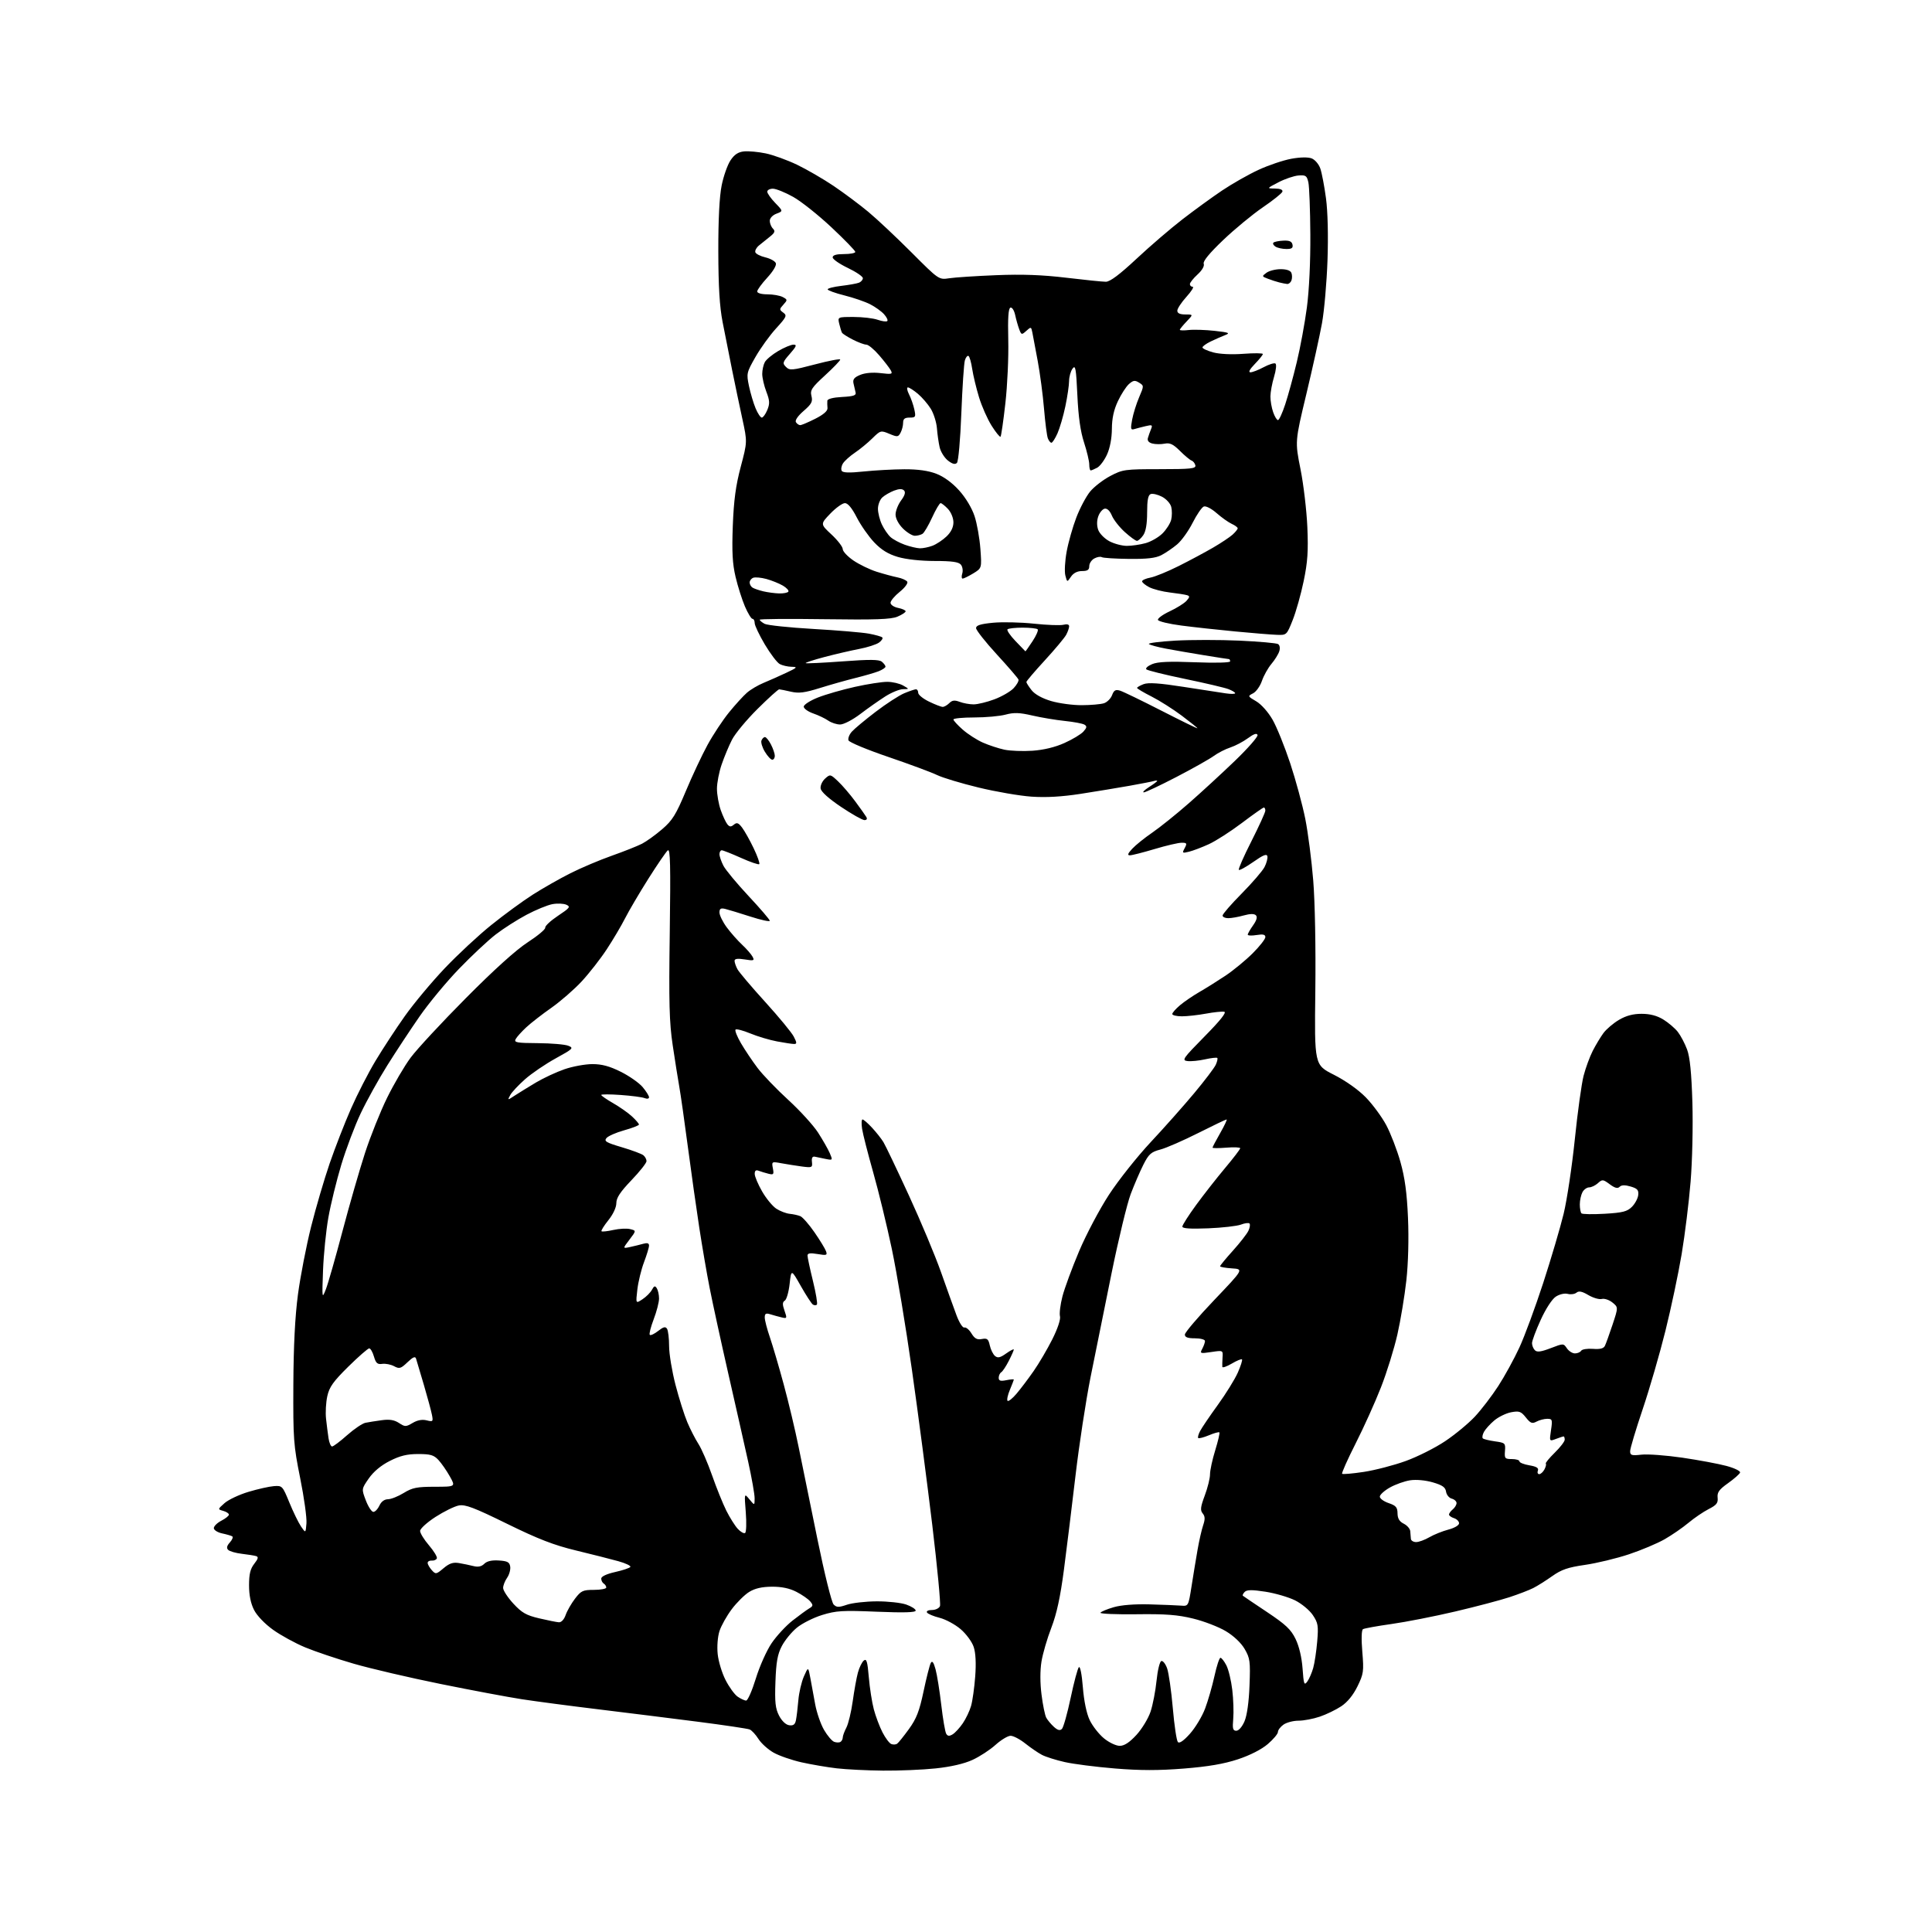 <?xml version="1.0" encoding="UTF-8" standalone="no"?>
<svg 
  version="1.1" 
  xmlns="http://www.w3.org/2000/svg" 
  xmlns:xlink="http://www.w3.org/1999/xlink" 
  xmlns:svg="http://www.w3.org/2000/svg"
  xmlns:rdf="http://www.w3.org/1999/02/22-rdf-syntax-ns#"
  xmlns:cc="http://creativecommons.org/ns#"
  xmlns:dc="http://purl.org/dc/elements/1.1/"
  viewBox="0 0 768 768"
  width="768"
  height="768"
>
<style>svg {background-color: white; }</style>"
<path stroke="none" fill="black" fill-rule="evenodd" d="M351.00,703.85C344.68,703.79 336.40,703.38 332.61,702.94C328.82,702.50 322.52,701.42 318.61,700.55C314.70,699.67 309.70,697.94 307.50,696.69C305.30,695.45 302.60,693.01 301.50,691.27C300.40,689.53 298.83,687.83 298.00,687.49C297.18,687.15 287.96,685.78 277.50,684.43C267.05,683.09 249.28,680.87 238.00,679.50C226.72,678.14 213.00,676.32 207.50,675.48C202.00,674.63 187.42,671.90 175.11,669.40C162.79,666.91 147.27,663.28 140.61,661.35C133.95,659.42 125.27,656.50 121.33,654.86C117.38,653.22 111.64,650.08 108.57,647.88C105.28,645.53 102.15,642.26 100.99,639.98C99.67,637.39 99.00,634.09 99.00,630.17C99.00,625.71 99.51,623.63 101.07,621.63C102.63,619.65 102.82,618.89 101.82,618.58C101.10,618.35 98.53,617.94 96.13,617.66C93.72,617.38 91.28,616.68 90.70,616.10C89.96,615.36 90.17,614.47 91.39,613.12C92.35,612.06 92.76,610.98 92.32,610.72C91.87,610.45 90.04,609.92 88.25,609.54C86.46,609.15 85.00,608.21 85.00,607.45C85.00,606.68 86.35,605.35 88.00,604.50C89.65,603.65 91.00,602.56 91.00,602.09C91.00,601.62 89.99,600.95 88.75,600.60C86.50,599.97 86.50,599.97 89.28,597.50C90.82,596.15 95.09,594.13 98.78,593.03C102.48,591.92 107.02,590.90 108.88,590.76C112.17,590.51 112.32,590.67 115.02,597.26C116.54,600.97 118.62,605.25 119.64,606.76C121.50,609.50 121.50,609.50 121.82,605.54C122.00,603.36 120.88,595.26 119.32,587.54C116.68,574.42 116.51,572.00 116.61,550.50C116.69,534.95 117.28,523.29 118.45,514.50C119.41,507.35 121.75,495.29 123.65,487.69C125.56,480.09 128.89,468.76 131.04,462.49C133.20,456.23 137.00,446.46 139.49,440.79C141.98,435.11 146.37,426.53 149.26,421.72C152.14,416.92 157.40,408.89 160.95,403.88C164.50,398.87 171.63,390.33 176.80,384.89C181.96,379.46 190.31,371.70 195.35,367.66C200.38,363.61 207.75,358.22 211.72,355.68C215.69,353.14 222.44,349.30 226.72,347.14C231.00,344.99 238.43,341.84 243.24,340.15C248.04,338.45 253.43,336.31 255.22,335.39C257.01,334.46 260.62,331.86 263.24,329.60C267.29,326.13 268.72,323.82 272.62,314.50C275.15,308.45 279.04,300.17 281.26,296.10C283.48,292.04 287.33,286.21 289.82,283.16C292.30,280.11 295.50,276.60 296.92,275.37C298.34,274.13 301.30,272.37 303.50,271.47C305.70,270.56 309.75,268.76 312.50,267.47C316.95,265.38 317.19,265.12 314.68,265.06C313.14,265.03 311.01,264.54 309.97,263.98C308.92,263.42 306.25,259.91 304.03,256.18C301.82,252.44 300.00,248.62 300.00,247.69C300.00,246.76 299.61,246.00 299.12,246.00C298.64,246.00 297.29,243.78 296.12,241.07C294.96,238.35 293.28,233.07 292.40,229.32C291.16,224.09 290.91,219.35 291.30,209.00C291.69,198.85 292.47,193.04 294.45,185.57C297.08,175.65 297.08,175.65 295.11,166.57C294.02,161.58 292.18,152.78 291.01,147.00C289.85,141.22 288.15,132.68 287.24,128.00C286.06,121.94 285.57,113.91 285.54,100.00C285.51,87.31 285.98,78.13 286.87,73.72C287.62,69.99 289.21,65.49 290.40,63.72C291.96,61.39 293.46,60.41 295.81,60.18C297.59,60.01 301.46,60.37 304.40,60.98C307.34,61.59 312.93,63.62 316.83,65.48C320.72,67.35 327.27,71.15 331.38,73.92C335.48,76.69 341.69,81.32 345.17,84.22C348.65,87.11 356.38,94.38 362.35,100.36C373.21,111.24 373.21,111.24 377.35,110.61C379.63,110.26 388.02,109.71 396.00,109.39C406.34,108.97 414.33,109.26 423.85,110.40C431.18,111.28 438.27,112.00 439.60,112.00C441.25,112.00 445.06,109.15 451.75,102.90C457.11,97.89 465.32,90.83 470.00,87.22C474.68,83.60 481.79,78.43 485.82,75.72C489.84,73.02 496.36,69.32 500.32,67.50C504.27,65.67 510.09,63.71 513.27,63.12C516.81,62.47 519.94,62.41 521.39,62.96C522.71,63.46 524.24,65.25 524.85,67.00C525.45,68.72 526.46,74.04 527.10,78.82C527.81,84.13 528.04,93.70 527.70,103.50C527.39,112.30 526.41,123.55 525.51,128.50C524.61,133.45 521.83,146.05 519.33,156.50C514.77,175.50 514.77,175.50 516.97,186.50C518.18,192.55 519.40,202.90 519.69,209.50C520.10,219.09 519.81,223.40 518.23,231.00C517.15,236.22 515.18,243.20 513.86,246.50C511.48,252.48 511.46,252.50 507.49,252.35C505.29,252.27 497.88,251.67 491.00,251.01C484.12,250.36 474.48,249.30 469.58,248.66C464.67,248.02 460.50,247.02 460.30,246.43C460.11,245.84 462.21,244.30 464.98,243.01C467.74,241.72 470.74,239.84 471.64,238.85C472.97,237.37 473.02,236.96 471.89,236.60C471.12,236.36 468.07,235.88 465.09,235.53C462.12,235.18 458.41,234.23 456.84,233.42C455.28,232.61 454.00,231.56 454.00,231.09C454.00,230.61 455.50,229.94 457.33,229.60C459.16,229.25 464.23,227.18 468.58,224.99C472.94,222.81 479.07,219.52 482.22,217.69C485.36,215.86 488.85,213.54 489.97,212.53C491.09,211.52 492.00,210.38 492.00,210.01C492.00,209.63 490.93,208.83 489.62,208.24C488.32,207.64 485.61,205.72 483.62,203.97C481.58,202.18 479.36,201.03 478.53,201.35C477.73,201.66 475.73,204.57 474.09,207.82C472.45,211.07 469.68,214.93 467.93,216.40C466.19,217.87 463.36,219.79 461.66,220.68C459.37,221.86 455.97,222.25 448.72,222.17C443.32,222.11 438.48,221.80 437.97,221.48C437.46,221.17 436.13,221.39 435.02,221.99C433.91,222.58 433.00,223.95 433.00,225.04C433.00,226.53 432.32,227.00 430.12,227.00C428.25,227.00 426.71,227.79 425.72,229.25C424.20,231.50 424.20,231.50 423.49,228.74C423.10,227.22 423.33,222.95 424.02,219.24C424.70,215.53 426.43,209.43 427.87,205.69C429.31,201.94 431.77,197.31 433.34,195.40C434.92,193.49 438.52,190.71 441.35,189.22C446.27,186.62 447.16,186.50 461.00,186.50C473.37,186.50 475.45,186.28 475.18,185.00C475.00,184.18 474.32,183.32 473.68,183.09C473.03,182.86 470.95,181.14 469.06,179.25C466.36,176.56 465.06,175.94 462.96,176.36C461.50,176.65 459.29,176.63 458.07,176.31C456.62,175.93 456.00,175.16 456.31,174.11C456.56,173.23 457.12,171.65 457.55,170.60C458.24,168.91 458.00,168.78 455.41,169.40C453.81,169.78 451.77,170.31 450.87,170.58C449.47,170.99 449.36,170.48 450.05,166.78C450.49,164.43 451.74,160.44 452.82,157.92C454.77,153.36 454.77,153.34 452.79,152.10C451.14,151.07 450.47,151.17 448.76,152.68C447.64,153.68 445.66,156.75 444.37,159.50C442.74,162.97 442.01,166.34 441.99,170.50C441.97,174.19 441.23,178.10 440.06,180.67C439.02,182.96 437.26,185.32 436.15,185.92C435.04,186.51 433.88,187.00 433.57,187.00C433.25,187.00 433.00,185.93 433.00,184.63C433.00,183.33 432.06,179.39 430.92,175.88C429.49,171.49 428.66,165.63 428.27,157.10C427.77,146.37 427.51,144.94 426.35,146.54C425.61,147.55 424.99,149.76 424.98,151.44C424.97,153.12 424.31,157.65 423.50,161.50C422.70,165.35 421.28,170.19 420.37,172.25C419.45,174.31 418.36,176.00 417.96,176.00C417.55,176.00 416.91,175.21 416.54,174.25C416.16,173.29 415.48,168.00 415.02,162.50C414.56,157.00 413.43,148.45 412.51,143.50C411.59,138.55 410.63,133.44 410.37,132.14C409.92,129.87 409.83,129.85 407.98,131.52C406.13,133.19 406.01,133.16 405.15,130.88C404.66,129.57 403.93,127.01 403.54,125.20C403.13,123.35 402.31,122.07 401.66,122.29C400.84,122.58 400.59,126.35 400.80,135.10C400.97,141.92 400.45,153.27 399.65,160.31C398.86,167.36 397.99,173.34 397.73,173.60C397.47,173.86 395.89,171.92 394.22,169.29C392.55,166.65 390.28,161.54 389.18,157.93C388.08,154.32 386.86,149.25 386.47,146.67C386.09,144.09 385.42,141.76 385.00,141.50C384.57,141.24 383.92,142.03 383.55,143.26C383.18,144.49 382.55,153.93 382.15,164.23C381.74,174.91 380.98,183.42 380.39,184.01C379.66,184.74 378.57,184.45 376.80,183.06C375.41,181.96 373.93,179.58 373.52,177.78C373.11,175.98 372.62,172.57 372.44,170.20C372.25,167.84 371.15,164.37 370.00,162.49C368.84,160.62 366.53,157.94 364.87,156.54C363.21,155.14 361.42,154.00 360.90,154.00C360.38,154.00 360.58,155.24 361.35,156.75C362.13,158.26 363.07,160.96 363.46,162.75C364.11,165.76 363.97,166.00 361.58,166.00C359.64,166.00 359.00,166.51 359.00,168.07C359.00,169.20 358.55,170.98 357.99,172.01C357.06,173.75 356.72,173.78 353.53,172.45C350.15,171.03 349.99,171.08 346.77,174.25C344.96,176.04 341.86,178.59 339.87,179.93C337.88,181.27 335.73,183.20 335.09,184.22C334.45,185.25 334.24,186.57 334.61,187.18C335.08,187.94 337.74,188.02 343.39,187.42C347.85,186.96 355.10,186.56 359.50,186.54C364.91,186.52 369.03,187.10 372.22,188.33C375.20,189.47 378.55,191.93 381.29,194.98C383.88,197.85 386.35,201.97 387.40,205.16C388.37,208.09 389.41,213.96 389.72,218.18C390.28,225.86 390.28,225.86 386.89,227.93C385.02,229.06 383.13,229.99 382.68,230.00C382.23,230.00 382.16,229.08 382.52,227.95C382.87,226.83 382.62,225.25 381.96,224.45C381.07,223.38 378.38,223.00 371.56,223.00C366.05,223.00 360.19,222.36 356.93,221.40C353.05,220.25 350.36,218.60 347.50,215.59C345.30,213.27 342.19,208.82 340.58,205.69C338.67,201.96 337.05,200.00 335.87,200.00C334.88,200.00 332.27,201.87 330.07,204.16C326.07,208.33 326.07,208.33 330.54,212.48C332.99,214.77 335.00,217.37 335.00,218.27C335.00,219.17 336.91,221.21 339.25,222.81C341.59,224.40 345.75,226.42 348.50,227.28C351.25,228.15 354.96,229.15 356.74,229.51C358.52,229.86 360.28,230.64 360.65,231.24C361.02,231.84 359.67,233.64 357.66,235.26C355.65,236.87 354.00,238.84 354.00,239.62C354.00,240.41 355.35,241.32 357.00,241.65C358.65,241.98 360.00,242.59 360.00,243.00C360.00,243.42 358.54,244.37 356.75,245.13C354.20,246.21 347.97,246.42 327.75,246.14C313.59,245.94 302.00,246.03 302.00,246.35C302.00,246.67 302.88,247.40 303.95,247.98C305.03,248.55 313.75,249.47 323.33,250.02C332.92,250.57 342.86,251.41 345.43,251.89C347.99,252.37 350.38,253.04 350.72,253.39C351.07,253.74 350.49,254.65 349.43,255.43C348.37,256.20 344.80,257.35 341.50,257.98C338.20,258.61 331.99,260.05 327.71,261.18C323.42,262.32 320.07,263.41 320.27,263.60C320.47,263.80 327.04,263.49 334.87,262.91C345.78,262.10 349.45,262.13 350.56,263.05C351.35,263.71 352.00,264.59 352.00,265.00C352.00,265.42 350.76,266.24 349.25,266.84C347.74,267.43 343.57,268.64 340.00,269.52C336.43,270.41 330.09,272.19 325.91,273.50C319.86,275.39 317.54,275.68 314.41,274.96C312.26,274.46 310.16,274.04 309.75,274.02C309.33,274.01 305.44,277.53 301.10,281.84C296.75,286.16 292.20,291.65 290.98,294.05C289.75,296.44 287.91,300.86 286.88,303.86C285.84,306.86 285.00,311.21 285.00,313.53C285.00,315.85 285.68,319.68 286.51,322.04C287.35,324.40 288.53,326.93 289.15,327.68C290.03,328.74 290.57,328.77 291.73,327.81C292.91,326.83 293.53,327.05 295.02,329.02C296.02,330.36 298.09,334.04 299.60,337.21C301.12,340.38 302.12,343.22 301.82,343.51C301.53,343.81 298.26,342.69 294.55,341.02C290.85,339.36 287.41,338.00 286.91,338.00C286.41,338.00 286.00,338.70 286.00,339.55C286.00,340.40 286.71,342.47 287.57,344.14C288.44,345.82 292.94,351.24 297.57,356.19C302.21,361.15 306.00,365.57 306.00,366.02C306.00,366.48 302.51,365.72 298.25,364.34C293.99,362.97 289.49,361.60 288.25,361.30C286.50,360.89 286.00,361.20 286.00,362.73C286.00,363.81 287.29,366.45 288.87,368.60C290.45,370.74 293.19,373.85 294.96,375.50C296.73,377.15 298.60,379.30 299.13,380.27C300.00,381.87 299.70,381.98 296.05,381.39C293.22,380.94 292.00,381.10 292.00,381.94C292.00,382.59 292.51,384.09 293.14,385.27C293.77,386.44 298.72,392.29 304.15,398.26C309.57,404.23 314.70,410.44 315.53,412.06C316.80,414.51 316.82,415.00 315.66,415.00C314.90,415.00 311.85,414.54 308.89,413.98C305.92,413.43 301.14,412.00 298.26,410.81C295.38,409.62 292.74,408.93 292.39,409.28C292.04,409.62 293.01,412.07 294.55,414.70C296.09,417.34 299.04,421.75 301.12,424.50C303.19,427.25 308.68,432.96 313.31,437.19C317.94,441.43 323.28,447.28 325.17,450.19C327.05,453.11 329.16,456.80 329.84,458.38C331.06,461.22 331.04,461.26 328.23,460.70C326.66,460.38 324.73,459.98 323.94,459.81C322.95,459.60 322.58,460.25 322.76,461.88C323.01,464.13 322.79,464.23 318.76,463.70C316.42,463.38 312.75,462.81 310.60,462.41C306.77,461.70 306.72,461.74 307.23,464.42C307.70,466.86 307.51,467.09 305.47,466.58C304.21,466.27 302.47,465.73 301.59,465.40C300.49,464.97 300.00,465.35 300.01,466.64C300.01,467.66 301.33,470.79 302.94,473.59C304.54,476.39 307.09,479.48 308.59,480.47C310.09,481.45 312.49,482.37 313.91,482.51C315.34,482.65 317.24,483.07 318.15,483.45C319.06,483.83 321.58,486.70 323.74,489.82C325.90,492.94 327.97,496.33 328.34,497.34C328.94,498.99 328.60,499.11 325.00,498.50C322.05,498.00 321.00,498.16 321.00,499.11C321.00,499.82 321.97,504.37 323.16,509.21C324.35,514.05 325.05,518.28 324.73,518.61C324.40,518.93 323.69,518.93 323.15,518.59C322.61,518.26 320.45,514.95 318.35,511.24C314.54,504.50 314.54,504.50 313.89,510.37C313.53,513.59 312.67,516.58 311.98,517.01C311.01,517.61 310.98,518.52 311.85,521.01C312.92,524.07 312.86,524.20 310.74,523.69C309.51,523.40 307.49,522.85 306.25,522.46C304.44,521.90 304.00,522.15 304.00,523.73C304.00,524.80 304.92,528.34 306.04,531.59C307.15,534.84 309.63,543.25 311.53,550.28C313.44,557.30 316.12,568.55 317.48,575.28C318.85,582.00 322.21,598.50 324.96,611.94C327.73,625.53 330.58,637.01 331.37,637.80C332.57,639.00 333.39,639.02 336.65,637.91C338.77,637.19 344.10,636.58 348.50,636.56C352.90,636.54 358.19,637.11 360.25,637.84C362.31,638.56 364.00,639.64 364.00,640.23C364.00,640.99 359.33,641.12 348.54,640.68C334.89,640.11 332.36,640.27 326.79,641.99C323.33,643.06 318.80,645.35 316.72,647.07C314.64,648.79 311.97,652.06 310.78,654.35C309.08,657.59 308.53,660.68 308.25,668.50C307.95,676.68 308.22,679.14 309.69,682.00C310.79,684.12 312.37,685.62 313.71,685.81C315.36,686.05 316.05,685.53 316.40,683.81C316.66,682.54 317.09,679.00 317.35,675.94C317.60,672.88 318.60,668.60 319.55,666.44C321.28,662.50 321.28,662.50 322.12,667.00C322.58,669.48 323.45,674.20 324.05,677.50C324.66,680.80 326.23,685.36 327.55,687.63C328.87,689.91 330.67,692.04 331.56,692.39C332.45,692.73 333.59,692.75 334.09,692.44C334.59,692.13 335.00,691.35 335.01,690.69C335.01,690.04 335.66,688.26 336.46,686.73C337.25,685.21 338.38,680.50 338.97,676.27C339.56,672.03 340.48,666.91 341.03,664.90C341.57,662.88 342.62,660.73 343.36,660.11C344.47,659.20 344.83,660.40 345.37,666.75C345.73,671.01 346.63,676.75 347.36,679.50C348.09,682.25 349.64,686.36 350.80,688.63C351.97,690.90 353.54,692.99 354.30,693.28C355.06,693.58 356.11,693.52 356.62,693.16C357.14,692.80 359.25,690.17 361.31,687.33C364.31,683.19 365.47,680.20 367.13,672.33C368.27,666.92 369.56,661.85 370.00,661.05C370.57,660.02 371.11,660.74 371.89,663.55C372.49,665.72 373.51,672.10 374.17,677.73C374.82,683.35 375.71,688.53 376.15,689.23C376.74,690.18 377.39,690.22 378.72,689.41C379.70,688.80 381.51,686.83 382.74,685.02C383.97,683.22 385.45,680.11 386.02,678.12C386.59,676.13 387.33,670.87 387.66,666.43C388.06,661.21 387.85,657.06 387.06,654.69C386.40,652.67 384.07,649.50 381.87,647.62C379.68,645.74 375.91,643.71 373.50,643.10C371.09,642.50 368.84,641.55 368.50,641.00C368.15,640.43 369.00,640.00 370.47,640.00C371.90,640.00 373.33,639.30 373.66,638.44C373.99,637.58 372.61,623.07 370.59,606.19C368.56,589.31 364.93,561.55 362.50,544.50C360.08,527.45 356.49,505.85 354.52,496.50C352.55,487.15 349.21,473.43 347.10,466.00C345.00,458.57 343.01,450.81 342.70,448.75C342.38,446.69 342.46,445.00 342.87,445.00C343.27,445.00 344.96,446.46 346.62,448.25C348.28,450.04 350.33,452.62 351.17,454.00C352.01,455.38 356.56,464.90 361.28,475.16C366.01,485.42 371.75,499.15 374.05,505.66C376.35,512.17 379.12,519.89 380.21,522.80C381.31,525.76 382.70,527.93 383.34,527.71C383.98,527.50 385.25,528.55 386.16,530.04C387.44,532.13 388.40,532.65 390.31,532.28C392.42,531.88 392.90,532.26 393.46,534.83C393.83,536.50 394.76,538.38 395.53,539.02C396.62,539.93 397.60,539.71 399.96,538.03C401.63,536.84 403.00,536.14 403.00,536.47C403.00,536.81 402.11,538.83 401.01,540.97C399.92,543.11 398.57,545.15 398.01,545.49C397.46,545.84 397.00,546.82 397.00,547.68C397.00,548.89 397.69,549.11 400.00,548.65C401.65,548.32 403.00,548.21 403.00,548.40C403.00,548.60 402.30,550.43 401.44,552.49C400.58,554.54 400.17,556.50 400.52,556.85C400.87,557.20 402.49,555.92 404.11,553.99C405.74,552.07 408.80,548.02 410.90,545.00C413.01,541.98 416.34,536.30 418.31,532.39C420.44,528.15 421.67,524.46 421.36,523.25C421.06,522.14 421.50,518.59 422.33,515.36C423.16,512.14 426.14,504.05 428.95,497.40C431.76,490.74 437.12,480.61 440.85,474.90C444.58,469.18 452.05,459.77 457.44,454.00C462.84,448.23 470.63,439.45 474.76,434.50C478.89,429.55 482.73,424.49 483.29,423.25C483.86,422.01 484.13,420.79 483.89,420.55C483.64,420.31 481.46,420.56 479.03,421.10C476.60,421.65 473.47,421.96 472.06,421.79C469.69,421.51 470.20,420.78 478.85,411.99C485.07,405.68 487.69,402.40 486.66,402.19C485.81,402.02 482.54,402.35 479.38,402.94C476.22,403.52 471.92,404.00 469.82,404.00C467.72,404.00 466.00,403.59 466.00,403.09C466.00,402.59 467.39,401.01 469.09,399.58C470.79,398.15 474.27,395.78 476.84,394.30C479.40,392.83 484.07,389.90 487.22,387.80C490.36,385.69 495.20,381.70 497.97,378.94C500.74,376.17 503.00,373.28 503.00,372.52C503.00,371.49 502.09,371.27 499.50,371.69C497.57,372.01 496.00,371.93 496.00,371.54C496.00,371.14 496.96,369.47 498.12,367.83C499.54,365.83 499.91,364.51 499.24,363.84C498.57,363.17 496.96,363.20 494.37,363.91C492.24,364.51 489.49,364.99 488.25,364.99C487.01,365.00 486.00,364.52 486.00,363.94C486.00,363.35 489.42,359.41 493.60,355.19C497.78,350.96 501.85,346.23 502.66,344.68C503.46,343.13 503.98,341.20 503.81,340.39C503.58,339.29 502.18,339.84 498.24,342.61C495.34,344.64 492.74,346.07 492.45,345.79C492.17,345.50 494.42,340.37 497.46,334.39C500.49,328.40 502.98,322.94 502.99,322.25C503.00,321.56 502.73,321.00 502.40,321.00C502.07,321.00 498.13,323.77 493.65,327.16C489.17,330.54 483.25,334.34 480.50,335.59C477.75,336.85 474.21,338.19 472.64,338.57C469.96,339.23 469.86,339.14 470.93,337.14C471.94,335.24 471.81,335.00 469.71,335.00C468.41,335.00 463.59,336.12 459.00,337.50C454.41,338.87 449.97,340.00 449.15,340.00C448.06,340.00 448.30,339.30 450.08,337.39C451.41,335.95 454.98,333.08 458.00,331.01C461.02,328.94 467.53,323.72 472.46,319.40C477.39,315.09 485.67,307.47 490.86,302.48C496.05,297.49 500.12,292.85 499.89,292.17C499.61,291.32 498.41,291.73 496.08,293.44C494.21,294.82 491.06,296.48 489.09,297.13C487.11,297.77 484.15,299.29 482.50,300.50C480.85,301.71 474.18,305.47 467.67,308.85C461.16,312.23 455.31,314.99 454.67,314.98C454.03,314.97 454.96,314.03 456.75,312.88C458.54,311.74 460.00,310.64 460.00,310.43C460.00,310.23 459.44,310.24 458.75,310.45C458.06,310.67 453.68,311.52 449.00,312.36C444.32,313.19 435.57,314.63 429.54,315.57C422.10,316.72 415.83,317.08 410.04,316.68C405.34,316.35 395.88,314.73 389.00,313.06C382.12,311.40 374.70,309.16 372.50,308.09C370.30,307.02 361.60,303.79 353.16,300.91C344.72,298.04 337.58,295.07 337.29,294.31C337.00,293.55 337.60,291.98 338.63,290.83C339.66,289.68 343.91,286.14 348.08,282.96C352.25,279.77 357.37,276.46 359.45,275.58C361.54,274.71 363.64,274.00 364.12,274.00C364.60,274.00 365.00,274.63 365.00,275.41C365.00,276.19 366.94,277.76 369.32,278.91C371.69,280.06 374.13,281.00 374.74,281.00C375.36,281.00 376.53,280.32 377.36,279.50C378.51,278.35 379.47,278.23 381.50,279.00C382.94,279.55 385.43,280.00 387.03,280.00C388.62,280.00 392.34,279.10 395.30,277.99C398.25,276.88 401.69,274.89 402.94,273.56C404.19,272.23 405.05,270.69 404.86,270.13C404.66,269.58 400.79,265.08 396.25,260.14C391.71,255.20 388.00,250.49 388.00,249.68C388.00,248.59 389.76,248.03 394.75,247.55C398.46,247.20 405.78,247.36 411.01,247.92C416.25,248.48 421.53,248.67 422.76,248.35C424.15,247.99 425.00,248.22 425.00,248.95C425.00,249.60 424.48,251.11 423.84,252.32C423.20,253.52 419.38,258.09 415.34,262.49C411.30,266.88 408.00,270.76 408.00,271.10C408.00,271.45 408.93,272.91 410.07,274.36C411.37,276.01 414.23,277.60 417.82,278.67C420.94,279.59 426.43,280.34 430.00,280.32C433.58,280.31 437.54,279.96 438.81,279.56C440.08,279.16 441.54,277.71 442.06,276.35C442.81,274.36 443.45,274.00 445.25,274.55C446.49,274.93 453.91,278.53 461.75,282.54C469.59,286.55 476.00,289.69 476.00,289.50C476.00,289.32 473.19,287.06 469.76,284.48C466.32,281.90 460.92,278.48 457.76,276.88C454.59,275.28 452.00,273.74 452.00,273.46C452.00,273.18 453.17,272.51 454.60,271.96C456.48,271.25 460.86,271.54 470.35,273.02C477.58,274.14 485.19,275.31 487.25,275.62C489.31,275.93 491.00,275.90 491.00,275.56C491.00,275.23 489.79,274.49 488.30,273.93C486.82,273.36 479.06,271.54 471.05,269.88C463.05,268.22 456.14,266.51 455.69,266.08C455.25,265.64 456.29,264.71 458.00,264.00C460.28,263.05 464.86,262.86 475.06,263.26C483.13,263.58 489.00,263.43 489.00,262.91C489.00,262.41 488.78,262.00 488.50,262.00C488.23,262.00 483.84,261.32 478.75,260.49C473.66,259.66 466.80,258.48 463.50,257.85C460.20,257.23 457.14,256.40 456.71,256.01C456.27,255.63 460.99,255.02 467.21,254.66C473.42,254.31 484.88,254.31 492.69,254.66C500.49,255.02 507.40,255.63 508.04,256.03C508.73,256.45 508.93,257.64 508.54,258.88C508.17,260.05 506.76,262.33 505.40,263.93C504.05,265.54 502.35,268.57 501.63,270.68C500.91,272.78 499.32,275.00 498.10,275.62C495.93,276.72 495.95,276.78 499.39,278.80C501.41,279.99 504.15,283.09 505.89,286.13C507.54,289.02 510.69,296.82 512.89,303.45C515.08,310.08 517.77,320.00 518.87,325.50C519.96,331.00 521.39,342.02 522.03,350.00C522.72,358.49 523.07,376.70 522.86,393.92C522.50,423.33 522.50,423.33 530.23,427.23C534.88,429.59 539.92,433.15 542.90,436.19C545.62,438.97 549.29,443.95 551.06,447.26C552.82,450.57 555.36,457.15 556.69,461.89C558.46,468.18 559.27,474.17 559.70,484.12C560.06,492.43 559.80,502.13 559.05,508.96C558.37,515.13 556.77,524.80 555.49,530.45C554.21,536.10 551.28,545.56 548.96,551.47C546.65,557.39 542.12,567.43 538.89,573.79C535.67,580.15 533.25,585.58 533.52,585.85C533.79,586.12 537.68,585.78 542.16,585.10C546.65,584.41 554.12,582.47 558.78,580.78C563.44,579.10 570.49,575.56 574.44,572.91C578.40,570.27 583.73,565.86 586.29,563.12C588.85,560.38 593.03,554.92 595.58,550.98C598.13,547.05 601.91,540.15 603.98,535.66C606.06,531.17 610.31,519.62 613.45,510.00C616.58,500.38 620.23,488.00 621.57,482.50C622.90,477.00 624.90,463.69 626.01,452.93C627.11,442.17 628.69,430.79 629.50,427.65C630.32,424.51 631.95,420.05 633.13,417.75C634.30,415.45 636.22,412.27 637.38,410.68C638.55,409.10 641.34,406.72 643.59,405.40C646.41,403.74 649.20,403.00 652.59,403.01C655.91,403.01 658.69,403.74 661.17,405.26C663.19,406.49 665.79,408.71 666.95,410.18C668.10,411.66 669.76,414.81 670.64,417.18C671.77,420.23 672.39,426.42 672.75,438.23C673.03,447.58 672.72,461.47 672.04,469.73C671.38,477.85 669.78,490.80 668.49,498.50C667.20,506.20 664.30,519.92 662.04,529.00C659.79,538.08 655.71,552.13 652.97,560.24C650.24,568.34 648.00,575.82 648.00,576.86C648.00,578.51 648.57,578.69 652.50,578.25C654.97,577.97 662.29,578.51 668.75,579.45C675.21,580.40 683.10,581.87 686.29,582.73C689.47,583.58 691.91,584.77 691.71,585.36C691.52,585.95 689.36,587.85 686.93,589.58C683.38,592.10 682.56,593.24 682.78,595.33C683.01,597.46 682.37,598.28 679.21,599.89C677.09,600.97 673.47,603.44 671.16,605.37C668.85,607.30 664.59,610.23 661.71,611.88C658.82,613.53 652.42,616.23 647.48,617.87C642.54,619.51 634.70,621.40 630.05,622.07C623.30,623.04 620.69,623.94 617.05,626.52C614.55,628.30 611.15,630.44 609.50,631.27C607.85,632.11 603.58,633.75 600.00,634.92C596.42,636.10 586.75,638.65 578.50,640.59C570.25,642.53 558.83,644.77 553.13,645.57C547.43,646.37 542.33,647.30 541.80,647.62C541.22,647.98 541.11,651.52 541.54,656.61C542.19,664.39 542.05,665.38 539.61,670.37C537.91,673.84 535.62,676.65 533.15,678.28C531.05,679.67 527.22,681.53 524.63,682.40C522.05,683.28 518.25,684.00 516.19,684.00C514.13,684.00 511.44,684.70 510.22,685.56C509.00,686.41 508.00,687.73 508.00,688.48C508.00,689.23 506.18,691.40 503.96,693.30C501.47,695.43 496.90,697.76 492.09,699.35C486.55,701.18 480.26,702.26 470.58,703.03C460.57,703.83 453.21,703.82 443.20,703.00C435.66,702.38 426.67,701.23 423.21,700.44C419.75,699.66 415.70,698.38 414.21,697.60C412.72,696.83 409.75,694.80 407.61,693.10C405.47,691.39 402.83,690.00 401.73,690.00C400.64,690.00 397.94,691.63 395.74,693.61C393.54,695.60 389.41,698.30 386.55,699.60C383.25,701.12 377.95,702.34 371.93,702.97C366.75,703.52 357.32,703.91 351.00,703.85zM445.10,694.00C446.94,694.00 448.96,692.68 451.74,689.67C453.93,687.29 456.46,683.12 457.37,680.40C458.27,677.68 459.34,672.13 459.75,668.06C460.16,663.99 461.01,660.49 461.64,660.29C462.26,660.08 463.30,661.39 463.95,663.20C464.59,665.02 465.61,672.12 466.21,679.00C466.80,685.88 467.71,691.95 468.23,692.50C468.84,693.15 470.53,691.98 473.04,689.17C475.17,686.78 477.88,682.28 479.05,679.17C480.22,676.05 481.90,670.24 482.77,666.25C483.64,662.26 484.71,659.00 485.15,659.00C485.59,659.00 486.65,660.35 487.50,662.00C488.36,663.66 489.41,668.04 489.85,671.75C490.29,675.46 490.46,680.64 490.23,683.25C489.87,687.17 490.09,688.00 491.45,688.00C492.41,688.00 493.78,686.42 494.71,684.25C495.71,681.90 496.46,676.59 496.70,670.00C497.07,660.42 496.90,659.15 494.77,655.50C493.35,653.06 490.43,650.30 487.29,648.42C484.46,646.72 478.63,644.47 474.32,643.42C468.15,641.90 463.38,641.54 451.73,641.69C443.61,641.79 437.18,641.52 437.45,641.08C437.73,640.63 440.10,639.65 442.72,638.89C445.69,638.02 451.09,637.60 457.00,637.76C462.23,637.91 467.83,638.13 469.46,638.26C472.41,638.50 472.41,638.50 473.67,630.50C474.36,626.10 475.43,619.58 476.06,616.00C476.68,612.42 477.68,608.07 478.27,606.32C479.09,603.90 479.05,602.76 478.09,601.61C477.06,600.36 477.21,599.06 478.91,594.50C480.06,591.44 481.00,587.64 481.00,586.07C481.00,584.50 481.93,580.19 483.07,576.51C484.21,572.82 484.95,569.62 484.72,569.39C484.49,569.16 482.61,569.68 480.55,570.55C478.48,571.41 476.57,571.90 476.31,571.64C476.05,571.38 476.39,570.12 477.07,568.84C477.74,567.55 480.91,562.88 484.11,558.46C487.31,554.04 490.88,548.27 492.05,545.63C493.21,542.99 493.96,540.63 493.71,540.38C493.46,540.12 491.62,540.88 489.63,542.06C487.63,543.23 485.95,543.82 485.89,543.35C485.84,542.88 485.88,541.21 485.98,539.62C486.18,536.75 486.18,536.75 481.51,537.45C477.07,538.11 476.90,538.05 477.93,536.14C478.52,535.03 479.00,533.65 479.00,533.07C479.00,532.48 477.20,532.00 475.00,532.00C472.13,532.00 471.00,531.58 471.00,530.51C471.00,529.69 476.26,523.51 482.70,516.76C494.39,504.50 494.39,504.50 489.70,504.20C487.11,504.03 485.00,503.65 485.00,503.36C485.00,503.06 487.29,500.27 490.10,497.16C492.90,494.05 495.68,490.49 496.26,489.25C496.85,488.01 497.04,486.71 496.69,486.36C496.35,486.01 494.81,486.21 493.28,486.80C491.75,487.38 485.89,488.05 480.25,488.28C473.20,488.56 470.00,488.35 470.00,487.59C470.00,486.99 472.47,483.12 475.48,479.00C478.50,474.87 483.67,468.27 486.98,464.32C490.29,460.38 493.00,456.84 493.00,456.45C493.00,456.07 490.52,455.96 487.50,456.21C484.48,456.46 482.00,456.46 482.00,456.20C482.00,455.95 483.38,453.33 485.07,450.37C486.76,447.42 487.89,445.00 487.59,445.00C487.28,445.00 482.18,447.44 476.26,450.42C470.34,453.40 463.59,456.35 461.25,456.96C457.58,457.93 456.65,458.75 454.51,462.98C453.15,465.67 450.88,470.94 449.46,474.69C448.05,478.43 444.64,492.52 441.89,506.00C439.14,519.48 435.36,538.15 433.50,547.50C431.64,556.85 428.96,574.40 427.54,586.50C426.12,598.60 424.05,615.43 422.94,623.90C421.49,634.90 420.06,641.51 417.92,647.06C416.27,651.33 414.51,657.38 414.00,660.51C413.43,664.02 413.43,669.03 414.02,673.62C414.53,677.71 415.38,681.83 415.89,682.79C416.40,683.74 417.77,685.38 418.93,686.44C420.46,687.82 421.35,688.05 422.14,687.26C422.73,686.67 424.30,681.10 425.61,674.89C426.92,668.68 428.39,663.21 428.87,662.73C429.38,662.22 430.05,665.61 430.45,670.67C430.89,676.17 431.91,681.11 433.16,683.75C434.27,686.09 436.82,689.35 438.82,691.00C440.83,692.66 443.64,694.00 445.10,694.00zM296.60,676.00C297.24,676.00 298.97,672.06 300.45,667.25C301.92,662.44 304.74,656.13 306.71,653.22C308.67,650.32 312.42,646.27 315.03,644.22C317.64,642.18 320.62,640.00 321.63,639.40C323.26,638.43 323.31,638.08 322.06,636.57C321.28,635.63 318.80,633.92 316.57,632.77C313.79,631.35 310.68,630.71 306.79,630.74C302.85,630.77 300.05,631.42 297.79,632.83C295.98,633.95 292.87,637.03 290.88,639.68C288.89,642.33 286.69,646.25 286.00,648.39C285.28,650.63 284.98,654.51 285.29,657.51C285.58,660.38 286.98,665.01 288.40,667.79C289.81,670.58 291.97,673.57 293.20,674.43C294.44,675.29 295.97,676.00 296.60,676.00zM519.66,668.46C520.41,667.43 521.47,665.00 522.02,663.05C522.57,661.10 523.29,656.35 523.61,652.50C524.14,646.25 523.95,645.12 521.85,642.00C520.56,640.07 517.38,637.45 514.79,636.16C512.19,634.88 506.90,633.33 503.02,632.73C497.72,631.91 495.67,631.93 494.80,632.80C494.16,633.44 493.83,634.13 494.07,634.34C494.30,634.54 498.61,637.45 503.64,640.80C511.14,645.81 513.18,647.73 515.03,651.56C516.43,654.45 517.47,658.88 517.79,663.27C518.24,669.53 518.44,670.11 519.66,668.46zM222.15,644.88C223.14,644.95 224.22,643.80 224.85,642.00C225.42,640.35 227.10,637.43 228.57,635.50C230.98,632.34 231.71,632.00 236.12,632.00C238.80,632.00 241.00,631.58 241.00,631.06C241.00,630.54 240.55,629.84 240.00,629.50C239.45,629.16 239.00,628.27 239.00,627.51C239.00,626.67 241.12,625.67 244.55,624.90C247.60,624.22 250.31,623.30 250.58,622.87C250.85,622.43 248.69,621.41 245.79,620.60C242.88,619.79 235.35,617.88 229.05,616.36C220.14,614.21 214.03,611.84 201.57,605.73C188.45,599.29 184.97,597.97 182.39,598.45C180.66,598.78 176.49,600.83 173.12,603.00C169.75,605.18 167.00,607.68 167.00,608.57C167.00,609.46 168.58,612.03 170.52,614.29C172.45,616.55 173.87,618.87 173.66,619.45C173.45,620.03 172.55,620.44 171.64,620.36C170.74,620.28 170.00,620.70 170.00,621.28C170.00,621.87 170.74,623.15 171.63,624.15C173.20,625.88 173.39,625.85 176.32,623.39C178.62,621.45 180.11,620.95 182.43,621.34C184.12,621.62 186.72,622.16 188.21,622.54C190.08,623.01 191.42,622.72 192.51,621.63C193.58,620.57 195.50,620.13 198.30,620.32C201.75,620.54 202.56,620.98 202.82,622.78C202.99,623.98 202.43,625.98 201.57,627.21C200.71,628.44 200.00,630.25 200.00,631.24C200.00,632.23 201.83,635.03 204.06,637.45C207.43,641.10 209.17,642.10 214.31,643.31C217.71,644.11 221.24,644.82 222.15,644.88zM562.94,613.00C564.01,613.00 566.37,612.14 568.19,611.08C570.01,610.02 573.41,608.66 575.75,608.04C578.18,607.40 580.00,606.33 580.00,605.53C580.00,604.76 579.10,603.85 578.00,603.50C576.90,603.15 576.00,602.50 576.00,602.06C576.00,601.61 576.67,600.68 577.50,600.00C578.33,599.32 579.00,598.19 579.00,597.49C579.00,596.80 578.14,596.01 577.08,595.73C576.03,595.46 575.02,594.21 574.83,592.97C574.58,591.21 573.39,590.38 569.56,589.26C566.62,588.41 562.98,588.08 560.56,588.44C558.33,588.78 554.70,590.07 552.50,591.31C550.30,592.55 548.50,594.18 548.50,594.94C548.50,595.70 550.08,596.85 552.00,597.50C554.91,598.49 555.51,599.18 555.54,601.58C555.56,603.64 556.29,604.84 558.04,605.71C559.39,606.39 560.55,607.74 560.60,608.72C560.66,609.70 560.77,611.06 560.85,611.75C560.93,612.44 561.87,613.00 562.94,613.00zM296.18,609.39C296.67,609.09 296.79,605.39 296.46,601.17C295.85,593.50 295.85,593.50 297.90,596.00C299.96,598.50 299.96,598.50 299.98,595.62C299.99,594.04 298.84,587.51 297.43,581.12C296.01,574.73 292.45,558.92 289.50,546.00C286.56,533.08 283.23,517.77 282.10,512.00C280.96,506.23 279.11,495.43 277.97,488.00C276.83,480.57 274.80,466.18 273.45,456.00C272.11,445.82 270.57,435.02 270.03,432.00C269.49,428.98 268.31,421.55 267.41,415.50C266.05,406.41 265.85,398.64 266.24,370.75C266.61,343.78 266.45,337.21 265.45,338.04C264.76,338.62 261.28,343.70 257.71,349.35C254.14,355.00 249.99,362.07 248.47,365.06C246.95,368.05 243.67,373.60 241.17,377.39C238.68,381.18 234.21,386.90 231.24,390.11C228.27,393.31 222.84,398.04 219.17,400.62C215.50,403.19 211.00,406.69 209.17,408.40C207.34,410.10 205.45,412.20 204.99,413.05C204.25,414.41 205.38,414.62 213.82,414.67C219.14,414.71 224.58,415.17 225.90,415.70C228.15,416.59 227.83,416.91 220.90,420.72C216.83,422.96 211.35,426.68 208.73,429.00C206.11,431.31 203.45,434.15 202.83,435.31C201.70,437.43 201.70,437.43 204.60,435.52C206.20,434.48 209.97,432.15 213.00,430.34C216.03,428.54 221.16,426.15 224.41,425.03C227.66,423.91 232.65,423.00 235.50,423.00C239.28,423.00 242.34,423.83 246.80,426.06C250.17,427.74 254.06,430.47 255.46,432.13C256.86,433.80 258.00,435.62 258.00,436.18C258.00,436.76 257.24,436.91 256.25,436.52C255.29,436.13 251.01,435.57 246.75,435.27C242.49,434.96 239.00,434.96 239.00,435.26C239.00,435.56 241.14,437.04 243.75,438.54C246.36,440.04 249.74,442.41 251.25,443.82C252.76,445.22 254.00,446.67 254.00,447.02C254.00,447.38 251.37,448.40 248.15,449.30C244.94,450.19 241.76,451.59 241.08,452.40C240.04,453.65 240.95,454.20 247.18,456.04C251.21,457.23 255.06,458.67 255.75,459.23C256.44,459.79 257.00,460.84 257.00,461.57C257.00,462.30 254.30,465.72 251.00,469.16C246.54,473.82 245.00,476.16 245.00,478.27C245.00,479.97 243.72,482.71 241.83,485.06C240.09,487.23 238.87,489.20 239.11,489.44C239.35,489.69 241.47,489.46 243.81,488.93C246.15,488.41 249.16,488.25 250.50,488.59C252.95,489.20 252.95,489.20 250.22,492.78C247.50,496.35 247.50,496.35 250.50,495.70C252.15,495.34 254.51,494.76 255.75,494.41C257.30,493.97 258.00,494.19 258.00,495.13C258.00,495.89 257.10,498.85 256.01,501.73C254.92,504.61 253.72,509.50 253.36,512.60C252.70,518.25 252.70,518.25 255.39,516.48C256.87,515.51 258.56,513.82 259.15,512.72C260.01,511.12 260.39,511.00 261.09,512.11C261.57,512.88 261.98,514.70 261.98,516.16C261.99,517.62 261.03,521.35 259.85,524.43C258.67,527.52 257.97,530.31 258.30,530.63C258.63,530.96 260.12,530.26 261.62,529.08C263.72,527.43 264.53,527.23 265.16,528.22C265.60,528.92 265.98,532.04 265.98,535.14C265.99,538.24 267.14,545.17 268.53,550.53C269.93,555.90 272.04,562.59 273.23,565.39C274.42,568.20 276.41,572.08 277.65,574.00C278.89,575.92 281.33,581.55 283.07,586.50C284.80,591.45 287.35,597.75 288.72,600.50C290.10,603.25 292.14,606.50 293.26,607.72C294.37,608.94 295.69,609.69 296.18,609.39zM148.42,601.00C149.11,601.00 150.19,599.88 150.82,598.50C151.54,596.92 152.79,595.99 154.23,595.97C155.48,595.95 158.30,594.83 160.50,593.47C163.91,591.38 165.73,591.01 172.81,591.01C181.13,591.00 181.13,591.00 178.81,586.88C177.54,584.61 175.51,581.69 174.30,580.38C172.46,578.39 171.12,578.00 166.23,578.00C161.81,578.00 159.02,578.68 154.94,580.75C151.44,582.52 148.48,585.00 146.60,587.70C143.69,591.90 143.69,591.90 145.43,596.45C146.38,598.95 147.73,601.00 148.42,601.00zM611.86,586.00C612.45,586.00 613.38,585.16 613.93,584.13C614.48,583.10 614.73,582.06 614.48,581.82C614.24,581.57 615.83,579.62 618.02,577.48C620.21,575.34 622.00,573.01 622.00,572.30C622.00,571.58 621.80,571.00 621.57,571.00C621.33,571.00 619.95,571.45 618.50,572.00C615.88,573.00 615.88,573.00 616.55,568.50C617.18,564.34 617.06,564.00 615.05,564.00C613.85,564.00 611.94,564.50 610.81,565.10C609.06,566.04 608.41,565.79 606.55,563.46C604.63,561.05 603.91,560.80 600.71,561.39C598.70,561.77 595.69,563.24 594.01,564.65C592.33,566.06 590.48,568.11 589.90,569.19C589.31,570.28 589.11,571.44 589.44,571.77C589.77,572.10 591.94,572.63 594.27,572.96C598.32,573.52 598.49,573.68 598.25,576.77C598.01,579.75 598.23,580.00 601.00,580.00C602.65,580.00 604.00,580.41 604.00,580.91C604.00,581.41 605.77,582.12 607.94,582.49C610.78,582.97 611.73,583.55 611.33,584.58C611.03,585.36 611.27,586.00 611.86,586.00zM132.01,575.00C132.52,575.00 135.21,572.98 137.98,570.51C140.76,568.05 144.04,565.83 145.27,565.58C146.49,565.33 149.42,564.87 151.76,564.55C154.84,564.13 156.74,564.44 158.59,565.65C161.00,567.23 161.34,567.23 164.04,565.64C165.92,564.52 167.83,564.17 169.59,564.61C172.11,565.24 172.24,565.11 171.70,562.39C171.39,560.80 169.94,555.45 168.49,550.50C167.03,545.55 165.64,540.87 165.39,540.09C165.06,539.05 164.18,539.42 161.98,541.52C159.34,544.05 158.77,544.22 156.66,543.09C155.36,542.39 153.24,541.98 151.95,542.16C150.03,542.44 149.42,541.89 148.65,539.25C148.13,537.46 147.29,536.00 146.77,536.00C146.25,536.00 142.52,539.26 138.47,543.25C132.49,549.15 130.92,551.34 130.11,554.99C129.56,557.46 129.33,561.51 129.61,563.99C129.88,566.47 130.33,569.96 130.60,571.75C130.87,573.54 131.51,575.00 132.01,575.00zM616.39,535.93C621.49,533.97 621.50,533.97 622.87,535.98C623.63,537.09 625.06,538.00 626.06,538.00C627.06,538.00 628.18,537.52 628.54,536.94C628.89,536.36 631.00,536.02 633.21,536.19C636.03,536.41 637.46,536.05 637.97,535.00C638.38,534.17 639.74,530.39 641.01,526.58C643.30,519.66 643.30,519.66 640.96,517.76C639.67,516.72 637.77,516.09 636.74,516.36C635.70,516.63 633.31,515.93 631.41,514.82C628.90,513.33 627.62,513.07 626.68,513.85C625.97,514.44 624.41,514.66 623.20,514.34C621.94,514.01 619.92,514.48 618.45,515.44C616.96,516.42 614.46,520.27 612.45,524.68C610.55,528.84 609.00,533.00 609.00,533.92C609.00,534.85 609.51,536.11 610.14,536.74C611.00,537.60 612.56,537.39 616.39,535.93zM129.54,512.50C130.40,510.30 133.36,499.95 136.12,489.50C138.88,479.05 142.91,465.06 145.07,458.41C147.23,451.76 151.19,441.86 153.87,436.41C156.55,430.96 160.75,423.78 163.22,420.45C165.68,417.12 175.55,406.48 185.15,396.81C196.38,385.49 205.17,377.56 209.79,374.57C213.74,372.01 216.87,369.39 216.74,368.75C216.61,368.10 218.89,365.99 221.80,364.05C226.54,360.90 226.89,360.43 225.12,359.64C224.03,359.15 221.52,359.05 219.56,359.42C217.60,359.79 212.97,361.69 209.28,363.65C205.59,365.61 200.08,369.13 197.04,371.48C193.99,373.83 187.43,379.97 182.46,385.13C177.49,390.28 170.45,398.77 166.82,404.00C163.19,409.23 157.40,418.00 153.96,423.50C150.51,429.00 145.77,437.55 143.42,442.50C141.06,447.45 137.58,456.68 135.67,463.00C133.77,469.32 131.45,478.77 130.53,484.00C129.60,489.23 128.65,498.68 128.41,505.00C127.99,516.25 128.02,516.41 129.54,512.50zM637.90,482.49C645.05,482.07 646.84,481.61 648.71,479.74C649.94,478.51 651.07,476.40 651.22,475.07C651.45,473.08 650.90,472.45 648.21,471.66C645.94,470.99 644.57,471.03 643.82,471.78C643.04,472.56 641.94,472.28 639.89,470.76C637.22,468.78 636.93,468.76 635.19,470.33C634.17,471.25 632.61,472.00 631.71,472.00C630.81,472.00 629.60,472.87 629.04,473.93C628.47,475.00 628.00,477.17 628.00,478.77C628.00,480.36 628.30,481.96 628.66,482.33C629.03,482.69 633.18,482.76 637.90,482.49zM343.63,326.00C342.82,326.00 338.63,323.64 334.33,320.75C329.43,317.46 326.39,314.73 326.21,313.44C326.04,312.31 326.84,310.55 327.97,309.52C330.00,307.69 330.09,307.71 333.13,310.58C334.84,312.19 337.90,315.75 339.93,318.50C341.97,321.25 343.96,324.06 344.37,324.75C344.83,325.52 344.55,326.00 343.63,326.00zM306.99,302.00C306.43,302.00 305.11,300.59 304.07,298.87C303.02,297.15 302.40,295.12 302.69,294.37C302.98,293.62 303.60,293.00 304.08,293.00C304.56,293.00 305.64,294.33 306.47,295.95C307.31,297.57 308.00,299.60 308.00,300.45C308.00,301.30 307.54,302.00 306.99,302.00zM410.43,298.43C414.88,298.12 419.42,297.03 423.12,295.36C426.30,293.94 429.69,291.90 430.66,290.83C432.06,289.27 432.15,288.71 431.11,288.07C430.39,287.62 426.87,286.96 423.29,286.59C419.72,286.22 413.90,285.25 410.36,284.43C405.27,283.25 403.06,283.18 399.74,284.07C397.43,284.69 391.82,285.20 387.27,285.20C382.72,285.20 379.00,285.56 379.00,286.00C379.00,286.43 380.66,288.25 382.70,290.04C384.73,291.83 388.34,294.15 390.72,295.20C393.10,296.25 396.94,297.51 399.27,298.01C401.60,298.50 406.62,298.69 410.43,298.43zM333.97,288.00C332.58,288.00 330.45,287.30 329.23,286.45C328.02,285.60 325.33,284.32 323.26,283.60C321.19,282.88 319.50,281.67 319.50,280.90C319.50,280.14 322.01,278.51 325.09,277.29C328.16,276.07 334.79,274.16 339.83,273.04C344.86,271.92 350.67,271.02 352.74,271.04C354.81,271.05 357.62,271.71 359.00,272.50C361.50,273.93 361.50,273.93 358.95,273.96C357.54,273.98 354.39,275.27 351.95,276.82C349.50,278.38 345.02,281.52 342.00,283.82C338.92,286.16 335.39,287.99 333.97,288.00zM407.62,258.92C407.68,258.96 408.95,257.16 410.44,254.91C411.93,252.66 412.85,250.52 412.49,250.16C412.13,249.80 409.43,249.50 406.50,249.50C403.57,249.50 400.87,249.80 400.50,250.17C400.13,250.53 401.56,252.63 403.67,254.83C405.77,257.03 407.55,258.87 407.62,258.92zM309.69,235.90C311.45,235.95 313.11,235.63 313.39,235.18C313.66,234.73 312.68,233.66 311.20,232.79C309.71,231.92 306.78,230.74 304.68,230.16C302.57,229.59 300.21,229.37 299.43,229.67C298.64,229.97 298.00,230.81 298.00,231.55C298.00,232.28 298.52,233.21 299.16,233.60C299.80,234.00 301.71,234.65 303.41,235.06C305.11,235.46 307.94,235.84 309.69,235.90zM365.68,217.96C366.89,217.98 369.14,217.52 370.68,216.94C372.23,216.35 374.74,214.69 376.25,213.25C378.06,211.53 379.00,209.60 379.00,207.63C379.00,205.93 378.06,203.63 376.83,202.31C375.63,201.04 374.31,200.00 373.90,200.00C373.49,200.00 371.97,202.57 370.53,205.72C369.09,208.86 367.37,211.78 366.71,212.20C366.04,212.62 364.68,212.98 363.67,212.98C362.67,212.99 360.53,211.68 358.92,210.08C357.18,208.34 356.00,206.10 356.00,204.54C356.00,203.10 356.99,200.58 358.19,198.95C359.70,196.92 360.06,195.66 359.36,194.96C358.65,194.25 357.41,194.27 355.41,195.03C353.81,195.64 351.72,196.85 350.75,197.72C349.79,198.60 349.00,200.63 349.00,202.25C349.00,203.87 349.71,206.69 350.57,208.51C351.43,210.33 352.98,212.58 354.00,213.50C355.03,214.43 357.58,215.80 359.68,216.55C361.78,217.30 364.48,217.93 365.68,217.96zM447.98,216.99C449.92,216.99 453.26,216.50 455.42,215.90C457.58,215.30 460.59,213.56 462.12,212.03C463.65,210.51 465.19,208.07 465.56,206.63C465.92,205.18 465.94,202.88 465.59,201.52C465.25,200.14 463.60,198.33 461.90,197.45C460.20,196.57 458.19,196.10 457.41,196.40C456.39,196.79 456.00,198.81 456.00,203.75C456.00,208.29 455.48,211.29 454.44,212.78C453.59,214.00 452.46,215.00 451.95,215.00C451.43,215.00 449.26,213.42 447.12,211.49C444.98,209.56 442.67,206.61 441.98,204.94C441.20,203.06 440.11,202.02 439.13,202.21C438.26,202.38 437.11,203.75 436.58,205.26C435.97,206.99 435.96,208.97 436.56,210.64C437.08,212.09 439.07,214.11 440.98,215.14C442.90,216.16 446.05,217.00 447.98,216.99zM318.09,169.00C318.63,169.00 321.33,167.85 324.09,166.46C327.40,164.78 329.05,163.33 328.94,162.21C328.85,161.27 328.82,159.96 328.88,159.30C328.96,158.56 331.20,157.99 334.75,157.80C339.28,157.56 340.42,157.18 340.11,156.00C339.90,155.18 339.52,153.56 339.28,152.41C338.93,150.80 339.56,150.01 341.95,149.02C343.89,148.22 346.94,147.95 350.04,148.32C354.52,148.85 354.93,148.74 354.09,147.20C353.58,146.27 351.52,143.59 349.50,141.25C347.49,138.91 345.19,137.00 344.38,137.00C343.58,137.00 341.17,136.11 339.03,135.01C336.89,133.92 334.94,132.68 334.71,132.26C334.47,131.84 333.98,130.26 333.62,128.75C332.96,126.00 332.96,126.00 339.33,126.00C342.84,126.00 347.14,126.50 348.90,127.12C350.66,127.73 352.38,127.96 352.71,127.62C353.05,127.29 352.46,126.06 351.41,124.90C350.36,123.74 347.87,121.95 345.87,120.94C343.88,119.92 339.26,118.33 335.62,117.42C331.98,116.51 329.00,115.42 329.00,115.02C329.00,114.61 331.44,113.99 334.41,113.64C337.39,113.29 340.54,112.73 341.41,112.39C342.29,112.06 343.00,111.24 343.00,110.58C343.00,109.91 340.30,108.08 337.00,106.50C333.70,104.92 331.00,103.04 331.00,102.32C331.00,101.42 332.45,101.00 335.50,101.00C337.98,101.00 340.00,100.61 340.00,100.14C340.00,99.66 335.74,95.27 330.54,90.39C325.33,85.50 318.47,80.04 315.29,78.26C312.10,76.48 308.49,75.02 307.25,75.01C306.01,75.01 305.00,75.54 305.00,76.20C305.00,76.86 306.42,78.87 308.16,80.67C311.32,83.93 311.32,83.93 308.66,84.94C307.12,85.52 306.00,86.72 306.00,87.78C306.00,88.78 306.56,90.17 307.25,90.87C308.25,91.89 308.01,92.53 306.00,94.12C304.62,95.22 302.68,96.78 301.68,97.60C300.68,98.42 300.04,99.63 300.26,100.28C300.48,100.93 302.27,101.84 304.25,102.31C306.23,102.78 308.10,103.82 308.41,104.62C308.74,105.48 307.32,107.86 304.98,110.40C302.79,112.78 301.00,115.24 301.00,115.86C301.00,116.53 302.69,117.00 305.07,117.00C307.30,117.00 310.04,117.49 311.15,118.08C313.08,119.11 313.09,119.24 311.41,121.10C309.76,122.92 309.76,123.10 311.37,124.28C312.92,125.42 312.66,125.99 308.53,130.52C306.02,133.26 302.33,138.38 300.31,141.91C296.77,148.11 296.69,148.48 297.73,153.47C298.33,156.30 299.51,160.28 300.36,162.31C301.20,164.34 302.32,166.00 302.83,166.00C303.34,166.00 304.32,164.64 305.01,162.98C306.05,160.46 305.99,159.26 304.63,155.70C303.73,153.35 303.00,150.18 303.00,148.65C303.00,147.12 303.46,145.01 304.02,143.97C304.58,142.92 306.98,140.92 309.36,139.53C311.73,138.14 314.47,137.00 315.44,137.00C316.87,137.00 316.59,137.70 314.02,140.63C311.10,143.96 310.96,144.39 312.44,145.86C313.91,147.33 314.86,147.25 324.02,144.84C329.51,143.39 334.00,142.54 334.00,142.94C334.00,143.35 331.28,146.18 327.95,149.23C322.66,154.08 321.99,155.10 322.57,157.42C323.13,159.66 322.63,160.60 319.45,163.36C317.16,165.34 315.95,167.10 316.39,167.82C316.79,168.47 317.56,169.00 318.09,169.00zM508.02,167.00C508.47,167.00 509.76,164.19 510.89,160.75C512.03,157.31 514.09,149.78 515.48,144.00C516.88,138.22 518.69,128.41 519.51,122.20C520.41,115.38 520.95,103.88 520.88,93.20C520.82,83.46 520.46,74.15 520.10,72.50C519.50,69.84 519.06,69.53 516.15,69.76C514.35,69.91 510.77,71.12 508.19,72.47C503.50,74.91 503.50,74.91 506.83,74.95C508.96,74.98 510.02,75.43 509.77,76.20C509.55,76.86 506.03,79.67 501.95,82.45C497.88,85.23 490.80,91.07 486.23,95.43C480.75,100.66 478.12,103.86 478.50,104.85C478.84,105.75 477.86,107.45 476.03,109.12C474.37,110.64 473.00,112.36 473.00,112.94C473.00,113.52 473.50,114.00 474.12,114.00C474.73,114.00 473.61,115.80 471.62,118.00C469.63,120.20 468.00,122.68 468.00,123.50C468.00,124.52 469.02,125.00 471.19,125.00C474.37,125.00 474.37,125.00 471.69,127.80C470.21,129.35 469.00,130.83 469.00,131.10C469.00,131.38 470.59,131.41 472.53,131.19C474.47,130.96 479.09,131.11 482.78,131.51C488.56,132.15 489.15,132.39 487.00,133.22C485.62,133.75 483.04,134.89 481.25,135.75C479.46,136.61 478.00,137.68 478.00,138.12C478.00,138.56 479.91,139.44 482.25,140.08C484.81,140.77 489.59,141.00 494.25,140.65C498.51,140.33 502.00,140.36 502.00,140.73C502.00,141.10 500.56,142.89 498.80,144.70C496.77,146.80 496.14,148.00 497.07,148.00C497.87,148.00 500.23,147.09 502.31,145.97C504.40,144.86 506.50,144.19 506.99,144.50C507.50,144.81 507.26,147.12 506.46,149.77C505.67,152.37 505.02,155.90 505.01,157.60C505.00,159.31 505.49,162.12 506.10,163.85C506.70,165.58 507.56,167.00 508.02,167.00zM511.64,112.88C511.01,112.82 509.60,112.54 508.50,112.26C507.40,111.99 505.38,111.33 504.00,110.80C501.57,109.88 501.56,109.81 503.44,108.43C504.51,107.64 507.05,107.00 509.08,107.00C511.45,107.00 512.99,107.54 513.36,108.50C513.68,109.33 513.68,110.67 513.36,111.50C513.05,112.33 512.27,112.95 511.64,112.88zM511.32,98.98C509.77,98.98 507.84,98.55 507.03,98.04C506.22,97.53 505.85,96.82 506.21,96.46C506.56,96.10 508.33,95.74 510.14,95.66C512.55,95.54 513.52,95.97 513.79,97.25C514.06,98.59 513.49,99.00 511.32,98.98z" />

</svg>